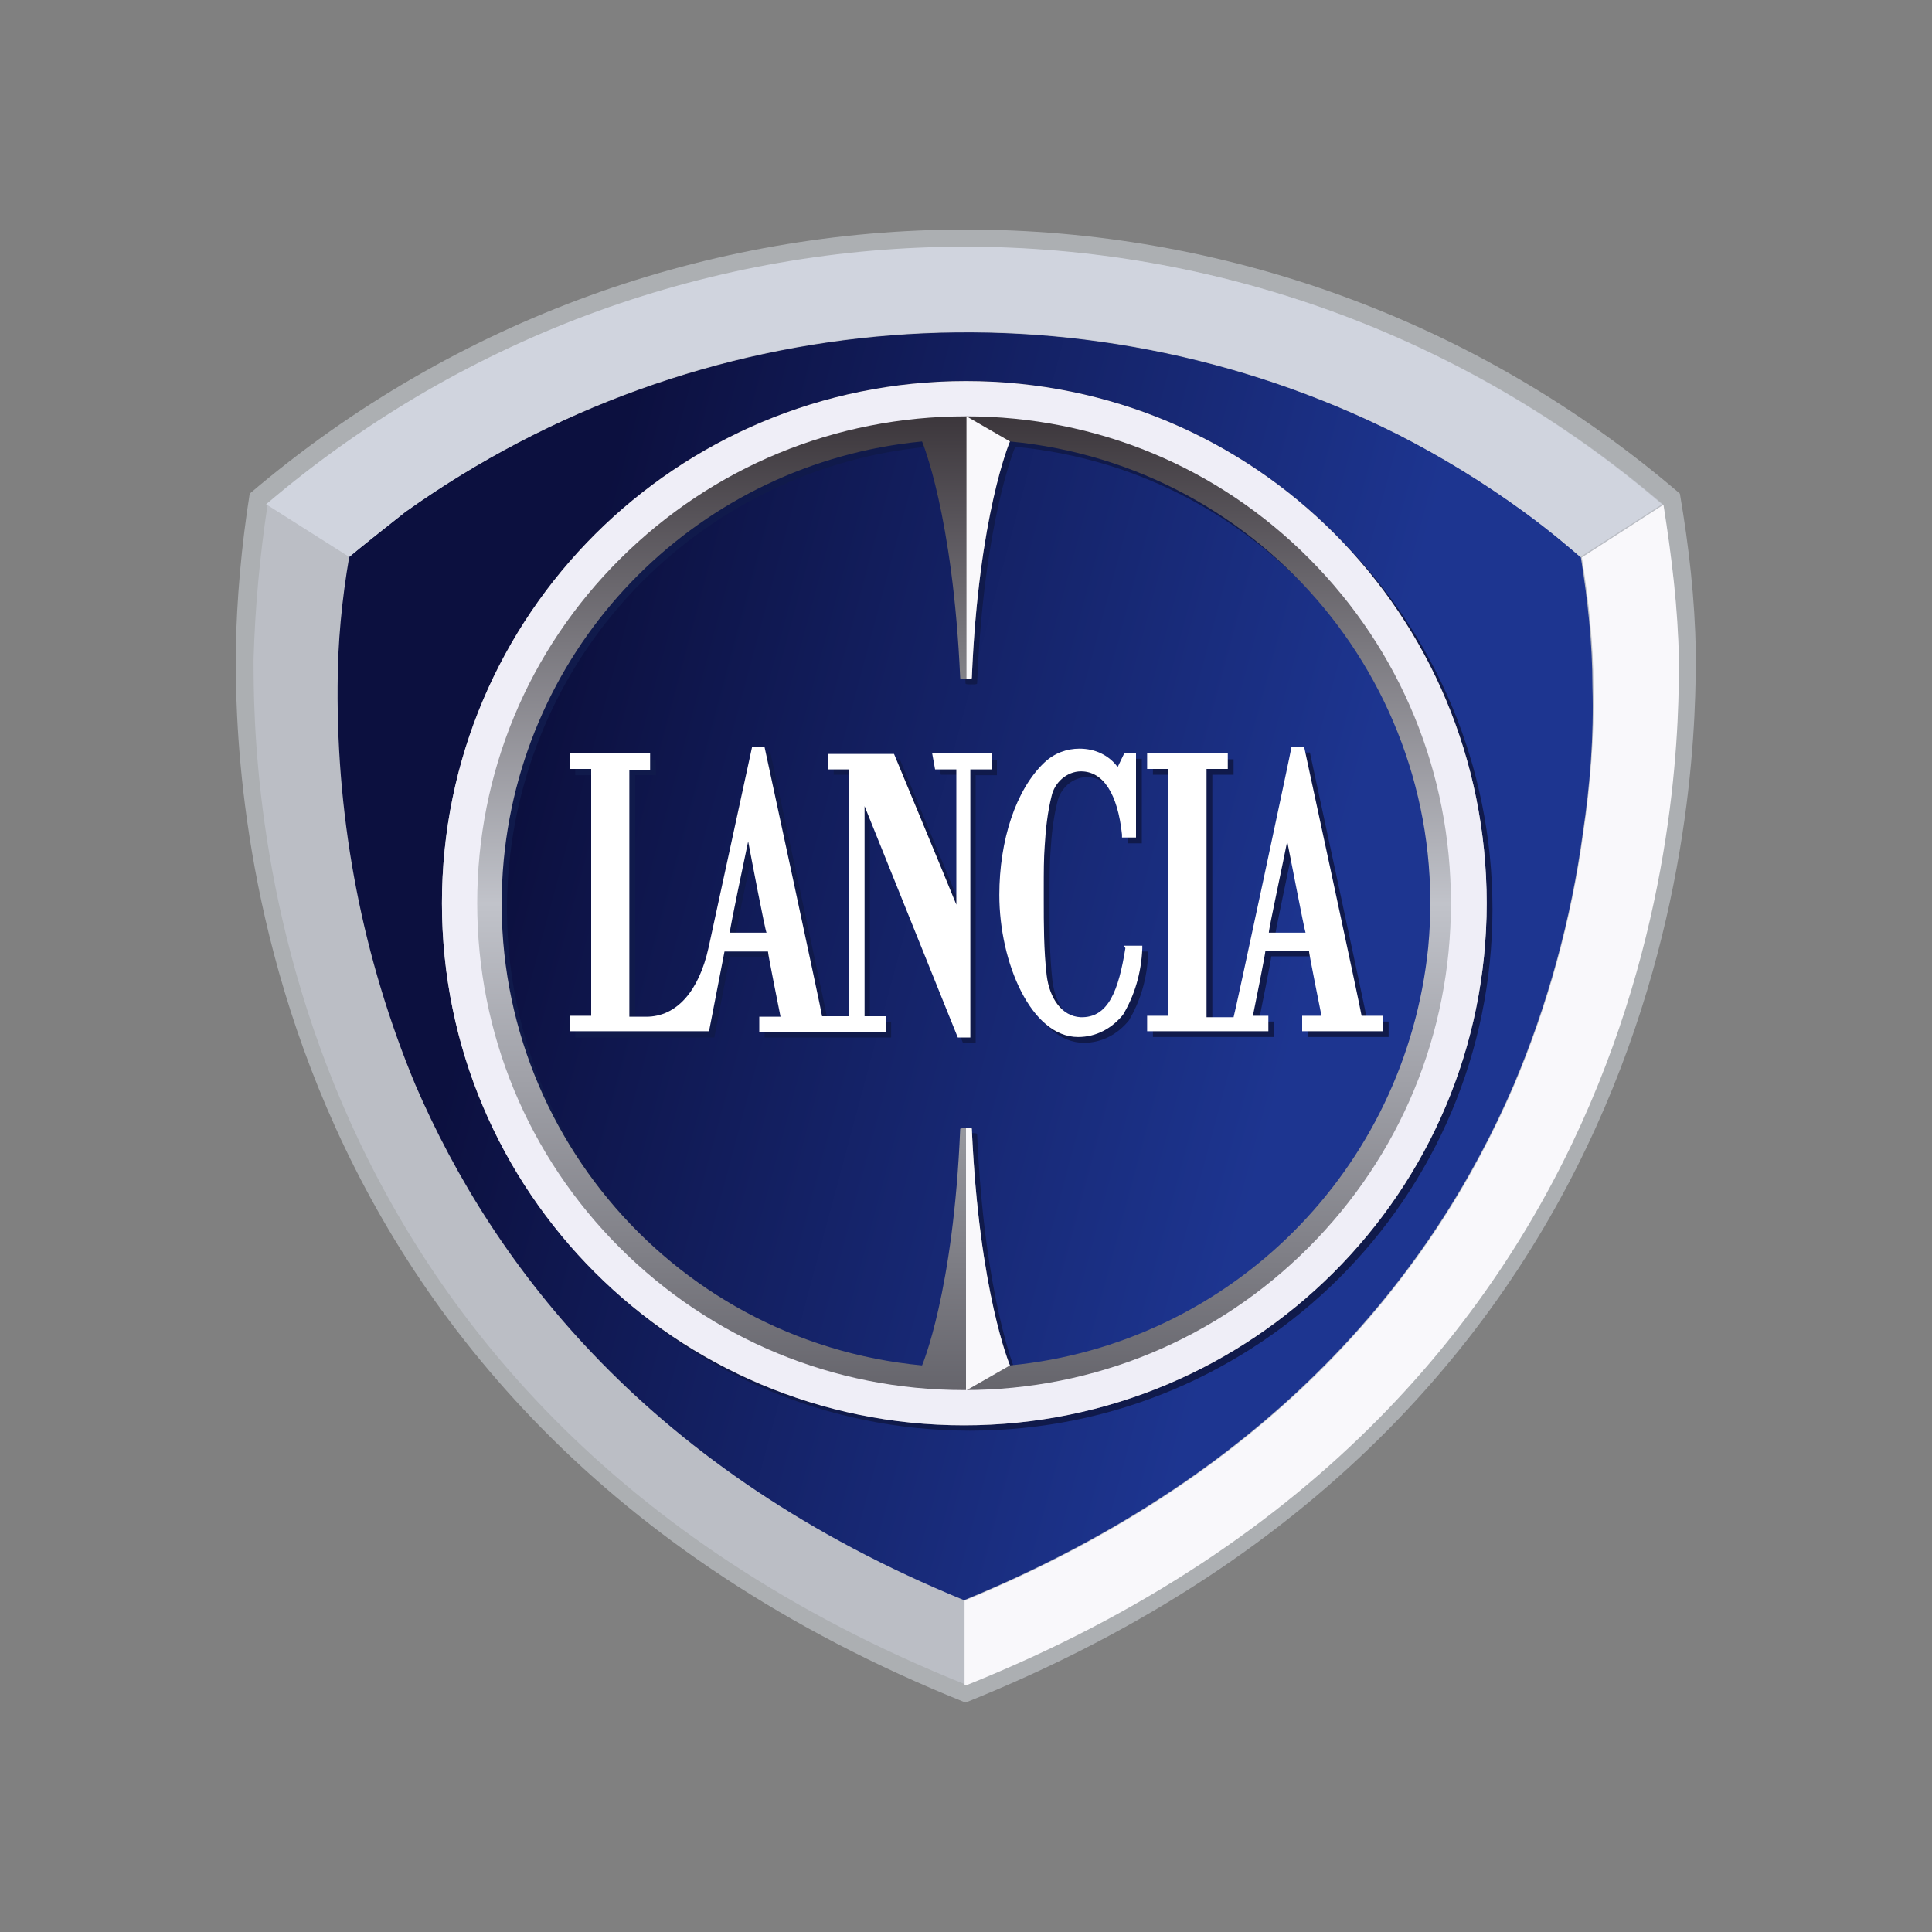 <?xml version="1.0" encoding="utf-8"?>
<!-- Generator: Adobe Illustrator 26.5.0, SVG Export Plug-In . SVG Version: 6.00 Build 0)  -->
<svg version="1.1" id="Livello_1" xmlns="http://www.w3.org/2000/svg" xmlns:xlink="http://www.w3.org/1999/xlink" x="0px" y="0px"
	 viewBox="0 0 400 400" style="enable-background:new 0 0 400 400;" xml:space="preserve">
<rect x="0" y="0" width="400" height="400" fill="#808080" stroke="none"/>
<style type="text/css">
	.st0{fill-rule:evenodd;clip-rule:evenodd;fill:#ACAFB2;}
	.st1{fill-rule:evenodd;clip-rule:evenodd;fill:url(#SVGID_1_);}
	.st2{fill-rule:evenodd;clip-rule:evenodd;fill:#101A4B;}
	.st3{fill-rule:evenodd;clip-rule:evenodd;fill:url(#SVGID_00000118370885888524831930000014561172145547537597_);}
	.st4{fill:#EFEEF7;}
	.st5{fill-rule:evenodd;clip-rule:evenodd;fill:#FFFFFF;}
	.st6{fill-rule:evenodd;clip-rule:evenodd;fill:#BBBEC5;}
	.st7{fill:#F9F8FB;}
	.st8{fill-rule:evenodd;clip-rule:evenodd;fill:#D0D4DE;}
	.st9{fill-rule:evenodd;clip-rule:evenodd;fill:#F9F8FB;}
</style>
<g>
	<path class="st0" d="M347.8,102.2c-85.1-72.9-210.5-72.9-296.1,0c-1.7,10.7-2.7,21.8-2.9,32.8c0,22.4,0,156.9,151.1,217.5
		C351.1,291.9,351.1,157.2,351.1,135C350.9,124,349.7,113.3,347.8,102.2z"/>
	
		<linearGradient id="SVGID_1_" gradientUnits="userSpaceOnUse" x1="52.832" y1="245.094" x2="321.921" y2="172.992" gradientTransform="matrix(1 0 0 -1 0 402)">
		<stop  offset="0.2" style="stop-color:#0C103F"/>
		<stop  offset="0.8" style="stop-color:#1D3590"/>
	</linearGradient>
	<path class="st1" d="M334.6,111C257.1,44.7,143,44.7,65.1,111c-1.5,9.8-2.4,19.9-2.7,29.9c0,20.4,0,142.8,137.5,197.9
		C337.5,283.6,337.5,161,337.5,140.8C337.4,130.8,336.3,121.1,334.6,111z"/>
	<path class="st2" d="M201.2,80c-60,0-108.5,48.4-108.5,108.1s48.4,108.1,108.1,108.1S309,247.9,309,188.2S261,80,201.2,80L201.2,80
		z M210.2,283.8L210.2,283.8c0,0-6.4-15.1-7.9-49c0-0.2-0.6-0.2-1.2-0.2s-1.2,0.2-1.2,0.2c-1.4,33.9-7.9,49-7.9,49l0,0
		c-52.8-5-91.6-51.9-86.6-104.7c4.4-46.1,40.9-82.2,86.6-86.6l0,0c0,0,6.4,15.1,7.9,49c0,0.2,0.6,0.2,1.2,0.2s1.2,0,1.2-0.2
		c1.4-33.9,7.9-49,7.9-49l0,0c52.8,5,91.6,51.9,86.6,104.7C292.2,243.3,256,279.4,210.2,283.8L210.2,283.8z"/>
	<g>
		<path class="st2" d="M256.6,211.8H251v-51.4h4.4v-3.2h-16.7v3.2h4.4v51.1h-4.4v3.2h25.1v-3.2h-3.2c0.2-0.9,2.6-12.9,2.6-13.5h9
			c0,0.6,2.4,12.5,2.6,13.5h-4v3.2h16.7v-3.2h-4.4c0-0.6-11.9-55.7-11.9-55.7h-2.6C268.6,156.2,256.9,210.9,256.6,211.8z
			 M271.5,194.3h-7.6c0-0.9,3.2-15.7,3.8-18.9C268.3,178.3,271.2,193.4,271.5,194.3z"/>
		<path class="st2" d="M194.8,160.4h4.4v28c-1.4-3.5-12.9-31.2-12.9-31.2h-13.7v3.2h4.4v51.1h-5.6c0-0.6-11.9-55.7-11.9-55.7h-2.6
			l-9,41.5c-2,9-6.6,14.3-12.9,14.3h-3.5v-51.1h4.3v-3.2h-16.7v3.2h4.4v51.1h-4.4v3.2h28.8l3.2-16.7h9c0,0.6,2.4,12.5,2.6,13.5h-4.4
			v3.2h26.2v-3.2h-4.4v-43.5c1.4,3.5,19.3,47.9,19.3,47.9h2.6v-55.5h4.4v-3.2h-12.3L194.8,160.4z M152.2,194.3
			c0-0.9,3.2-16.1,3.8-18.9c0.6,3.2,3.5,18.4,3.8,18.9H152.2z"/>
		<path class="st2" d="M234.2,197.5c-1.4,8.7-3.5,14.5-9.3,14.3c-3.8-0.2-6.4-3.8-7-8.7c-0.6-5.2-0.6-10.5-0.6-15.7v-2.4
			c0-3.2,0-6.1,0.2-8.7c0.2-3.5,0.6-7,1.4-10.2c0.6-2.9,3.2-5.2,6.1-5.2c4.6,0,7.6,4.6,8.5,13.1v0.6h2.9v-17.5H234l-1.4,2.9
			c-1.8-2.4-4.6-3.8-7.9-3.8c-2.6,0-5.2,0.9-7.3,2.9c-5.9,5.6-9.3,16.1-9.3,27.4c0,14,6.6,29.4,16.3,29.4c3.8,0,7-1.8,9.3-4.6
			c2.4-4,3.8-8.7,4-13.7v-0.6H234L234.2,197.5z"/>
	</g>
	
		<linearGradient id="SVGID_00000016759655884804672040000004453094750909264572_" gradientUnits="userSpaceOnUse" x1="199.634" y1="106.843" x2="199.634" y2="323.125" gradientTransform="matrix(1 0 0 -1 0 402)">
		<stop  offset="0" style="stop-color:#5F5E65"/>
		<stop  offset="0.5" style="stop-color:#C1C3CA"/>
		<stop  offset="1" style="stop-color:#322C31"/>
	</linearGradient>
	<path style="fill-rule:evenodd;clip-rule:evenodd;fill:url(#SVGID_00000016759655884804672040000004453094750909264572_);" d="
		M200,78.9c-60,0-108.5,48.4-108.5,108.1s48.4,108.1,108.1,108.1S307.8,246.8,307.8,187S259.8,78.9,200,78.9L200,78.9z M209.1,282.7
		L209.1,282.7c0,0-6.4-15.1-7.9-49c0-0.2-0.6-0.2-1.2-0.2c-0.6,0-1.2,0.2-1.2,0.2c-1.4,33.9-7.9,49-7.9,49l0,0
		c-52.8-5-91.6-51.9-86.6-104.7c4.4-46.1,40.9-82.2,86.6-86.6l0,0c0,0,6.4,15.1,7.9,49c0,0.2,0.6,0.2,1.2,0.2c0.6,0,1.2,0,1.2-0.2
		c1.4-33.9,7.9-49,7.9-49l0,0c52.8,5,91.6,51.9,86.6,104.7C291,242.2,254.8,278.3,209.1,282.7L209.1,282.7z"/>
	<path class="st4" d="M200,86.2c27,0,52.2,10.5,71.1,29.5c18.9,19,29.3,44.3,29.3,71.3s-10.5,52.3-29.5,71.3
		c-19,19-44.3,29.5-71.3,29.5s-52.3-10.5-71.3-29.5S98.8,214,98.8,187s10.5-52.3,29.6-71.3C147.5,96.7,172.9,86.2,200,86.2
		 M200,78.9c-60,0-108.5,48.4-108.5,108.1s48.4,108.1,108.1,108.1S307.8,246.8,307.8,187S259.8,78.9,200,78.9L200,78.9z"/>
	<g>
		<path class="st5" d="M255.4,210.6h-5.6v-51.4h4.4V156h-16.7v3.2h4.4v51.1h-4.4v3.2h25.1v-3.2h-3.2c0.2-0.9,2.6-12.9,2.6-13.5h9
			c0,0.6,2.4,12.5,2.6,13.5h-4v3.2h16.7v-3.2h-4.4c0-0.6-11.9-55.7-11.9-55.7h-2.6C267.4,155,255.7,209.8,255.4,210.6z M270.3,193.1
			h-7.6c0-0.9,3.2-15.7,3.8-18.9C267.1,177.1,270,192.3,270.3,193.1z"/>
		<path class="st5" d="M193.6,159.3h4.4v28c-1.4-3.5-12.9-31.2-12.9-31.2h-13.7v3.2h4.4v51.1h-5.6c0-0.6-11.9-55.7-11.9-55.7h-2.6
			l-9,41.5c-2,9-6.6,14.3-12.9,14.3h-3.5v-51.1h4.3V156H118v3.2h4.4v51.1H118v3.2h28.8L150,197h9c0,0.6,2.4,12.5,2.6,13.5h-4.4v3.2
			h26.2v-3.3h-4.4v-43.5c1.4,3.5,19.3,47.9,19.3,47.9h2.6v-55.5h4.4V156h-12.3L193.6,159.3z M151.1,193.1c0-0.9,3.2-16.1,3.8-18.9
			c0.6,3.2,3.5,18.4,3.8,18.9H151.1z"/>
		<path class="st5" d="M233,196.3c-1.4,8.7-3.5,14.5-9.3,14.3c-3.8-0.2-6.4-3.8-7-8.7c-0.6-5.2-0.6-10.5-0.6-15.7v-2.4
			c0-3.2,0-6.1,0.2-8.7c0.2-3.5,0.6-7,1.4-10.2c0.6-2.9,3.2-5.2,6.1-5.2c4.6,0,7.6,4.6,8.5,13.1v0.6h2.9v-17.5h-2.4l-1.4,2.9
			c-1.8-2.4-4.6-3.8-7.9-3.8c-2.6,0-5.2,0.9-7.3,2.9c-5.9,5.6-9.3,16.1-9.3,27.4c0,14,6.6,29.4,16.3,29.4c3.8,0,7-1.8,9.3-4.6
			c2.4-4,3.8-8.7,4-13.7v-0.6h-3.8L233,196.3z"/>
	</g>
	<path class="st6" d="M344.4,104.5c-83.1-71.1-205.5-71.1-289,0c-1.6,10.5-2.6,21.3-2.9,32c0,21.9,0,153.2,147.5,212.3
		c147.5-59.2,147.5-190.7,147.5-212.3C347.4,125.8,346.1,115.3,344.4,104.5z M327.7,172.5c-2.4,17.7-7.3,35.6-14.3,52.1
		c-16.3,37.9-48.7,79.9-113.8,106.7c-65-26.6-97.3-68.9-113.6-106.7c-10.9-26.2-16.3-54.2-16.1-82.5c0-9,0.9-18.1,2.4-26.8
		c2.4-2,6.4-5.2,11.6-9.3C144.4,63,223.4,56.8,289.5,90c9,4.6,17.7,9.9,26.2,16.1c5.2,3.8,9.3,7.3,11.6,9.3
		c1.4,8.7,2.4,17.7,2.4,26.8C330,152.4,329.2,162.5,327.7,172.5z"/>
	<path class="st7" d="M201.2,140.4c1.4-33.9,7.9-49,7.9-49l-9-5.2v54.3C200.6,140.5,201.2,140.5,201.2,140.4z"/>
	<path class="st7" d="M209.1,282.7c0,0-6.4-15.1-7.9-49c0-0.2-0.6-0.2-1.2-0.2v54.4L209.1,282.7z"/>
	<path class="st8" d="M72.3,115.3c2.4-2,6.4-5.2,11.6-9.3c60.4-43.1,139.4-49.3,205.5-16.1c9,4.6,17.7,9.9,26.2,16.1
		c5.2,3.8,9.3,7.3,11.6,9.3l16.9-10.9c-83.1-71.1-205.5-71.1-289,0L72.3,115.3z"/>
	<path class="st9" d="M344.4,104.5l-16.9,10.9c1.4,8.7,2.4,17.7,2.4,26.8c0.2,10.2-0.6,20.4-2.1,30.4c-2.4,17.7-7.3,35.6-14.3,52.1
		c-16.3,37.9-48.7,79.9-113.8,106.7v17.4c0.1,0.1,0.2,0.1,0.4,0.1c147.5-59.2,147.5-190.7,147.5-212.3
		C347.4,125.8,346.1,115.3,344.4,104.5z"/>
</g>
</svg>
